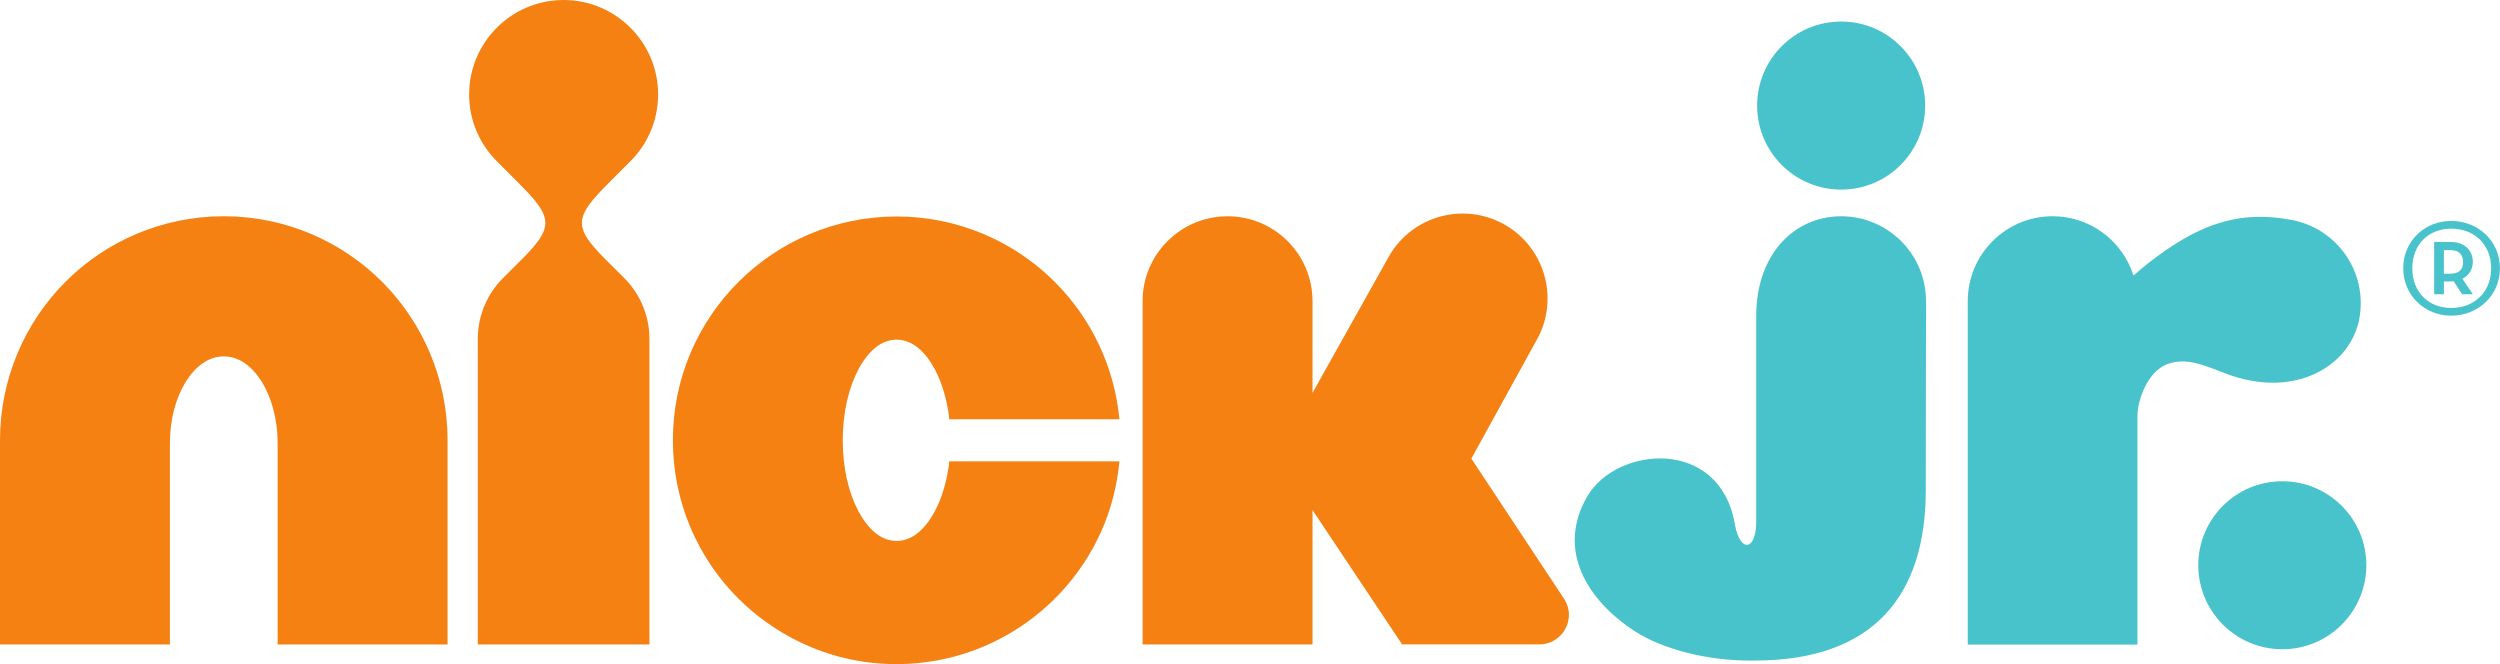 <?xml version="1.0" encoding="UTF-8" standalone="no"?>
<svg xmlns:rdf="http://www.w3.org/1999/02/22-rdf-syntax-ns#" xmlns="http://www.w3.org/2000/svg" height="159.39" width="600" version="1.1" xmlns:cc="http://creativecommons.org/ns#" xmlns:dc="http://purl.org/dc/elements/1.1/" viewBox="0 0 158.75 42.172">
 <g transform="translate(146 -32.533)">
  <g fill="#49c3cb">
   <path d="m-23.713 63.655c0 6.574-3.198 10.825-10.891 10.825h-0.297c-2.687 0-5.501-0.714-7.259-1.845-3.05-1.964-5.043-5.195-3.033-8.608 1.865-3.161 8.385-3.743 9.351 1.762 0.338 1.927 1.362 1.675 1.362-0.103v-13.099c0.004-3.912 2.418-6.322 5.394-6.322 2.975 0.004 5.389 2.414 5.389 5.389zm-5.373-19.082c2.946 0 5.336-2.39 5.336-5.336 0-2.947-2.39-5.336-5.336-5.336-2.947 0-5.336 2.389-5.336 5.336 0 2.946 2.389 5.336 5.336 5.336"/>
   <path d="m9.593 49.913c0.573 0 0.813-0.281 0.813-0.743 0-0.45-0.24-0.755-0.813-0.755h-0.405v1.498zm1.432 1.304h-0.677l-0.545-0.825c-0.054 0.012-0.128 0.012-0.198 0.012h-0.417v0.813h-0.619v-3.322h1.024c0.965 0 1.432 0.586 1.432 1.263 0 0.445-0.227 0.866-0.661 1.077zm1.163-1.642c0-1.527-1.081-2.522-2.538-2.522-1.432 0-2.468 0.995-2.468 2.522 0 1.514 1.036 2.513 2.468 2.513 1.457 0 2.538-0.999 2.538-2.513m-5.583 0c0-1.75 1.374-3.013 3.046-3.013 1.697 0 3.096 1.263 3.096 3.013 0 1.725-1.399 3.004-3.096 3.004-1.671 0-3.046-1.279-3.046-3.004"/>
   <path d="m-10.272 73.465v-14.51c0-1.048 0.656-2.815 1.869-3.289 1.238-0.475 2.369 0.074 3.727 0.582 4.473 1.704 7.957-0.549 8.493-3.475 0.545-2.926-1.387-5.736-4.313-6.277-3.595-0.673-6.124 0.458-9.063 2.724 0 0-0.004 0-0.008 0.004-0.206 0.161-0.759 0.639-0.957 0.805-0.689-2.184-2.728-3.764-5.134-3.764-2.975 0-5.39 2.414-5.39 5.389v21.811z"/>
   <path d="m-1.073 73.76c2.947 0 5.336-2.39 5.336-5.336 0-2.947-2.389-5.332-5.336-5.332s-5.336 2.385-5.336 5.332c0 2.946 2.389 5.336 5.336 5.336"/>
  </g>
  <g fill="#f58113">
   <path d="m-131.79 46.265c-3.91-0.004-7.5 1.597-10.05 4.16-2.56 2.558-4.16 6.145-4.16 10.053v12.979h10.79v-12.761c0-1.551 0.37-2.884 1-3.912 0.64-1.015 1.46-1.618 2.42-1.622 0.96 0.004 1.78 0.607 2.42 1.622 0.62 1.028 1 2.361 1 3.912v12.761h10.79v-12.979c0-3.908-1.6-7.495-4.16-10.053-2.56-2.563-6.14-4.164-10.05-4.16"/>
   <path d="m-105.97 42.771c1.09-1.085 1.76-2.583 1.76-4.242 0-1.655-0.67-3.153-1.76-4.238-1.09-1.086-2.58-1.758-4.24-1.758s-3.16 0.672-4.24 1.758c-1.09 1.085-1.76 2.583-1.76 4.238 0 1.659 0.67 3.157 1.76 4.242l1.32 1.325c2.22 2.212 2.37 2.798 0.27 4.899l-1.21 1.205c-0.98 0.986-1.59 2.352-1.59 3.858v19.397h10.9v-19.397c0-1.506-0.61-2.872-1.59-3.858l-1.21-1.205c-2.1-2.101-1.95-2.687 0.27-4.899z"/>
   <path d="m-86.643 65.011c-0.64 1.172-1.461 1.87-2.422 1.87-0.962 0-1.783-0.698-2.419-1.87-0.627-1.188-0.998-2.724-1.002-4.519 0.004-1.795 0.375-3.33 1.002-4.519 0.636-1.176 1.457-1.869 2.419-1.873 0.961 0.004 1.782 0.697 2.422 1.873 0.462 0.879 0.788 1.952 0.925 3.182h10.8c-0.318-3.384-1.829-6.45-4.098-8.712-2.555-2.567-6.141-4.164-10.049-4.164-3.904 0-7.495 1.597-10.049 4.164-2.566 2.555-4.166 6.141-4.156 10.049-0.01 3.908 1.59 7.495 4.156 10.049 1.968 1.969 5.394 4.164 10.053 4.164 3.495 0 6.735-1.283 9.207-3.392 1.807-1.531 4.477-4.606 4.936-9.484h-10.8c-0.137 1.226-0.463 2.303-0.925 3.182"/>
   <path d="m-46.374 71.572c0-0.363-0.107-0.697-0.285-0.982l-5.91-8.935 4.09-7.428c1.515-2.563 0.66-5.873-1.902-7.387-2.567-1.511-5.877-0.656-7.387 1.91l-4.887 8.729v-5.819c0-2.98-2.414-5.394-5.393-5.394-2.98 0-5.398 2.414-5.398 5.394v21.798h10.791v-8.534l5.691 8.53h8.712c1.036-0.004 1.878-0.846 1.878-1.882"/>
  </g>
 </g>
</svg>
